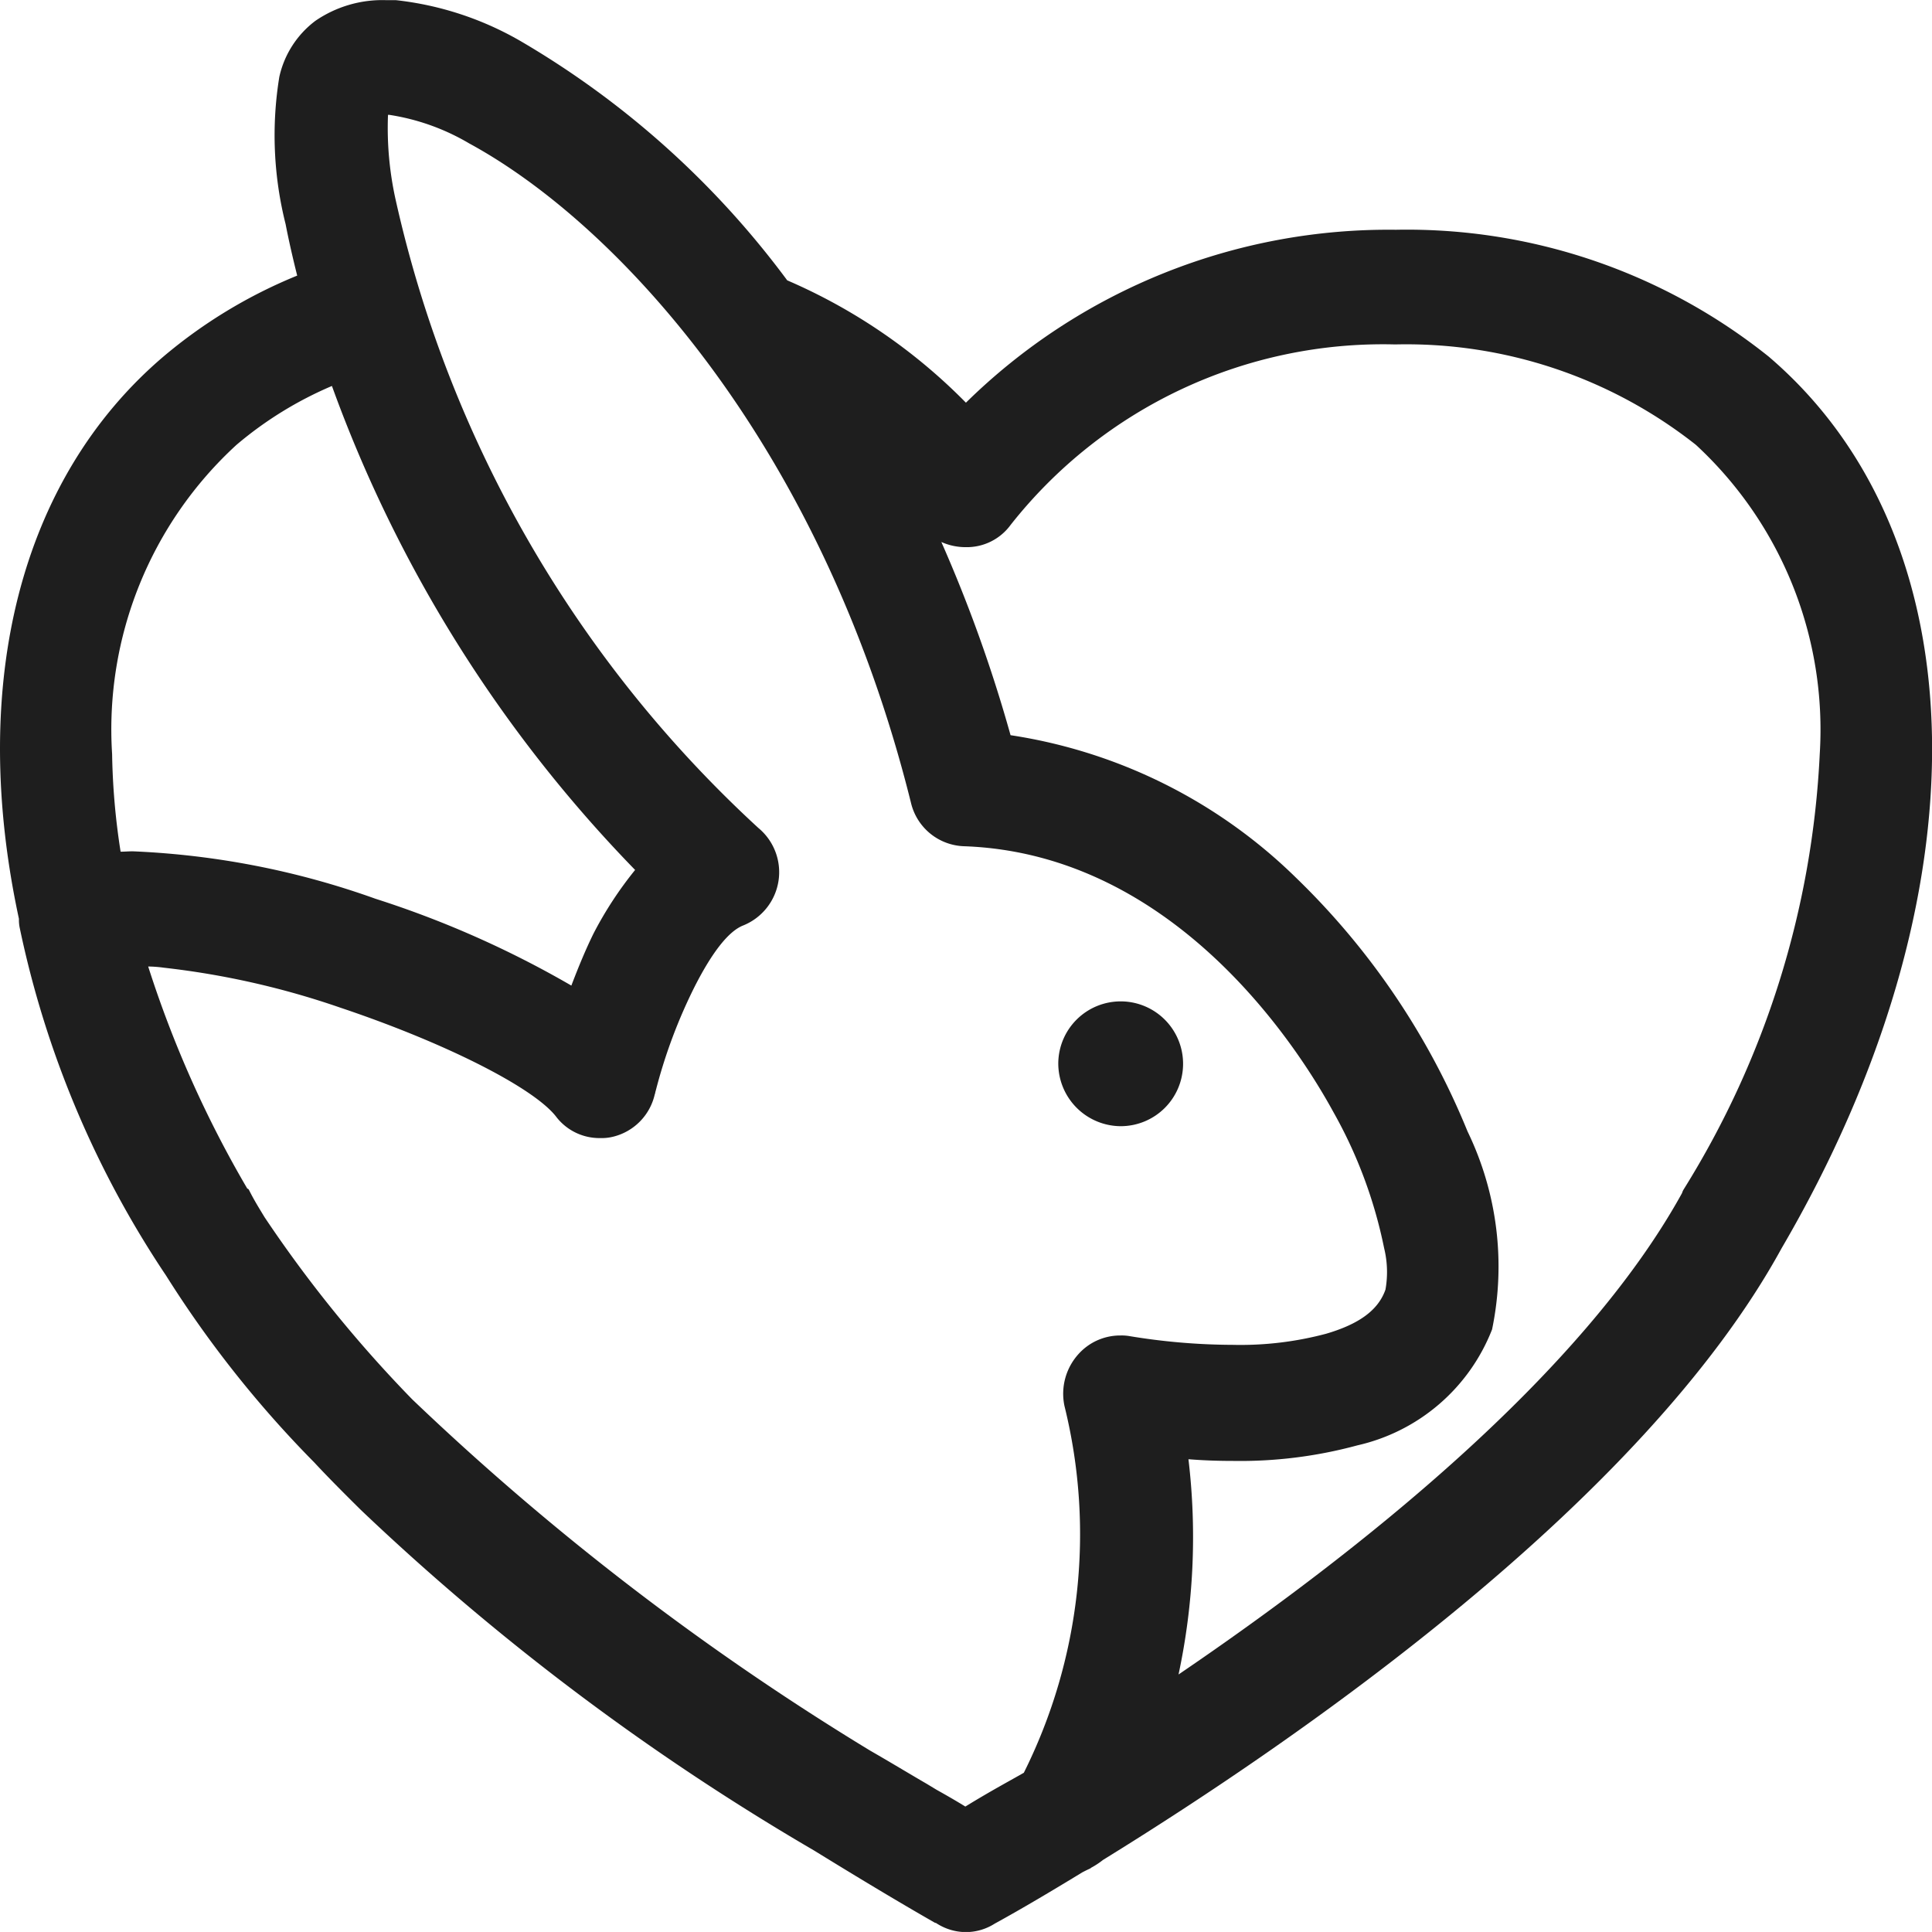 <?xml version="1.0" encoding="UTF-8"?> <svg xmlns="http://www.w3.org/2000/svg" width="39.999" height="39.998" viewBox="0 0 39.999 39.998"><path d="M12147.381,22405.816l-.028-.008c-.792-.453-1.653-.973-2.492-1.49a50.6,50.6,0,0,1-9.388-7.053c-.379-.375-.693-.691-.969-.988a22.676,22.676,0,0,1-3.065-3.865,20.433,20.433,0,0,1-3.028-7.187.813.813,0,0,1-.019-.2c-1.052-4.883.036-9.123,2.992-11.641a10.313,10.313,0,0,1,2.769-1.676c-.092-.367-.175-.729-.24-1.066a7.526,7.526,0,0,1-.13-3.049,1.989,1.989,0,0,1,.747-1.16,2.452,2.452,0,0,1,1.459-.428h.205a6.59,6.59,0,0,1,2.62.869,18.457,18.457,0,0,1,5.484,4.932,11.659,11.659,0,0,1,3.7,2.533,12.472,12.472,0,0,1,8.9-3.58,11.984,11.984,0,0,1,7.719,2.625c4.41,3.766,4.521,11.188.266,18.465-2.877,5.256-10.023,10.178-14.047,12.66a1.667,1.667,0,0,1-.25.164l-.009.01s-.066.029-.168.082c-.656.4-1.263.76-1.817,1.064a1.112,1.112,0,0,1-.592.174A1.125,1.125,0,0,1,12147.381,22405.816Zm-14.263-15.209.028.016.019.035c.1.2.214.381.313.545a26.592,26.592,0,0,0,3.057,3.771,55.188,55.188,0,0,0,9.479,7.271c.425.244.82.484,1.172.688l.2.121c.23.129.426.242.6.35.536-.33.971-.561,1.211-.7a11.059,11.059,0,0,0,.841-7.594,1.224,1.224,0,0,1,.294-1.078,1.159,1.159,0,0,1,.867-.381.959.959,0,0,1,.167.01,13.308,13.308,0,0,0,2.159.184,6.879,6.879,0,0,0,1.93-.23c.682-.2,1.08-.488,1.229-.914a2.079,2.079,0,0,0-.028-.859,9.623,9.623,0,0,0-1.052-2.82c-.683-1.25-3.24-5.344-7.644-5.5a1.169,1.169,0,0,1-1.1-.9c-1.844-7.418-6.084-11.988-9.148-13.652a4.625,4.625,0,0,0-1.651-.59h-.028a6.85,6.85,0,0,0,.166,1.793,25.077,25.077,0,0,0,7.5,12.969,1.189,1.189,0,0,1-.312,2.02c-.3.117-.638.547-1,1.256a10.807,10.807,0,0,0-.812,2.17c-.01.027-.01.055-.019.07a1.169,1.169,0,0,1-.867.879,1,1,0,0,1-.269.027,1.127,1.127,0,0,1-.914-.453c-.48-.605-2.316-1.529-4.469-2.25a16.942,16.942,0,0,0-3.643-.824,2.521,2.521,0,0,0-.326-.025A22.824,22.824,0,0,0,12133.118,22390.607Zm19.284,10.061c3.729-2.535,8.346-6.2,10.422-9.965a.314.314,0,0,1,.036-.08,18.7,18.7,0,0,0,2.815-9.012,8.028,8.028,0,0,0-2.565-6.4,9.676,9.676,0,0,0-6.224-2.078,9.815,9.815,0,0,0-7.964,3.738,1.122,1.122,0,0,1-.925.459,1.23,1.23,0,0,1-.508-.107,29.783,29.783,0,0,1,1.433,4,10.736,10.736,0,0,1,5.906,2.947,15.359,15.359,0,0,1,3.555,5.256,6.415,6.415,0,0,1,.508,4.1,3.925,3.925,0,0,1-2.789,2.4,9.263,9.263,0,0,1-2.583.322c-.3,0-.6-.01-.914-.035A13.617,13.617,0,0,1,12152.4,22400.668Zm-16.636-16.061a20.549,20.549,0,0,1,4.063,1.8c.148-.389.3-.756.461-1.082a7.729,7.729,0,0,1,.859-1.312,28.054,28.054,0,0,1-6.277-10.02,7.708,7.708,0,0,0-1.976,1.219,7.99,7.99,0,0,0-2.575,6.4,14.409,14.409,0,0,0,.176,2.023c.082,0,.165-.008.249-.008A16.974,16.974,0,0,1,12135.767,22384.607Zm14.144,3.4a1.292,1.292,0,1,1,1.291,1.311A1.3,1.3,0,0,1,12149.91,22388.01Z" transform="translate(-12128 -22366.002)" fill="#1e1e1e"></path></svg> 